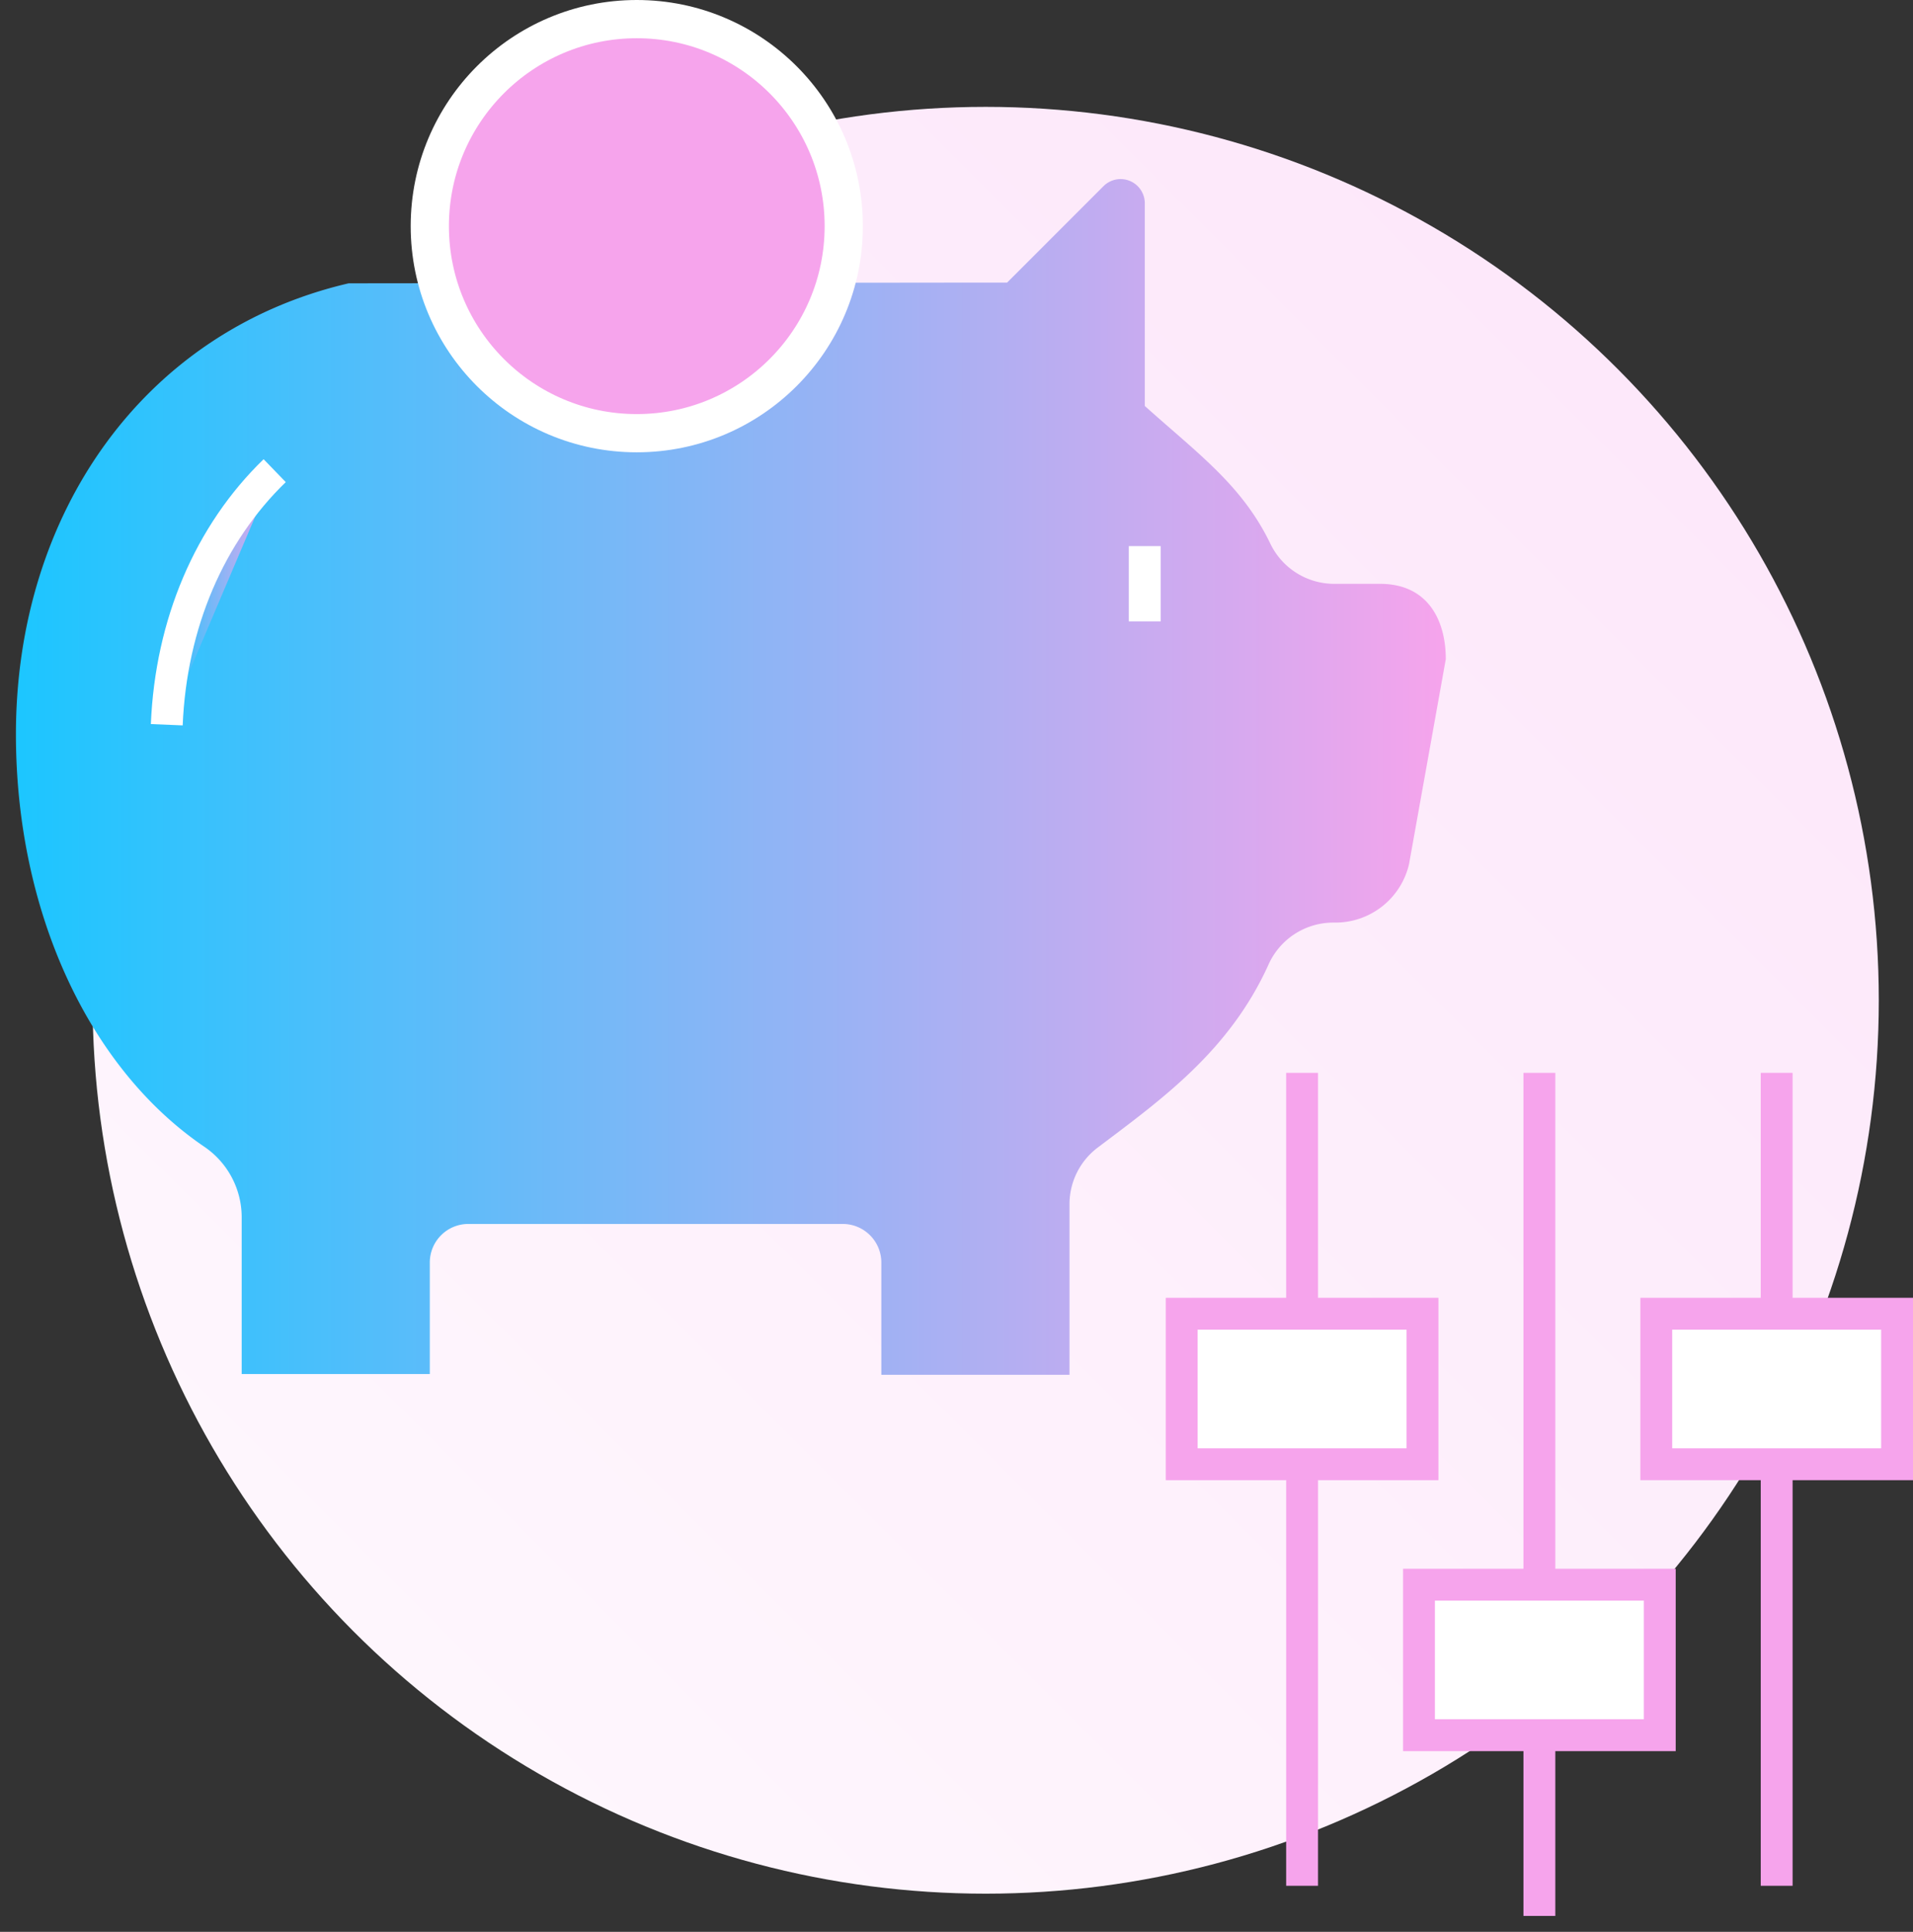 <?xml version="1.0" encoding="UTF-8"?>
<svg xmlns="http://www.w3.org/2000/svg" xmlns:xlink="http://www.w3.org/1999/xlink" viewBox="45.27 43.03 300.3 303.16">
  <rect x="45.27" y="43.03" width="300.3" height="303.16" fill="#333333" stroke="none"/>
  <defs>
    <style>.cls-1{fill:url(#linear-gradient);}.cls-2{fill:#fff;stroke:#f6a4ec;}.cls-2,.cls-4,.cls-5,.cls-6{stroke-miterlimit:10;}.cls-2,.cls-4,.cls-6{stroke-width:5px;}.cls-3{fill:url(#linear-gradient-2);}.cls-4,.cls-5,.cls-6{stroke:#fff;}.cls-4{fill:url(#linear-gradient-3);}.cls-5{fill:#f6a4ec;stroke-width:6px;}.cls-6{fill:url(#linear-gradient-4);}</style>
    <linearGradient id="linear-gradient" x1="100.86" y1="299.14" x2="299.14" y2="100.86" gradientUnits="userSpaceOnUse">
      <stop offset="0" stop-color="#fef6fd"></stop>
      <stop offset="1" stop-color="#fde8fa"></stop>
    </linearGradient>
    <linearGradient id="linear-gradient-2" x1="47.77" y1="164.9" x2="272.23" y2="164.9" gradientUnits="userSpaceOnUse">
      <stop offset="0" stop-color="#1cc6ff"></stop>
      <stop offset="1" stop-color="#f6a4ec"></stop>
    </linearGradient>
    <linearGradient id="linear-gradient-3" x1="71.45" y1="136.83" x2="88.39" y2="136.83" xlink:href="#linear-gradient-2"></linearGradient>
    <linearGradient id="linear-gradient-4" x1="224.97" y1="134.64" x2="224.97" y2="134.64" xlink:href="#linear-gradient-2"></linearGradient>
  </defs>
  <g id="Layer_2" data-name="Layer 2">
    <circle class="cls-1" cx="200" cy="200" r="140.2"></circle>
  </g>
  <g id="Layer_1" data-name="Layer 1">
    <line class="cls-2" x1="249.67" y1="272.81" x2="249.67" y2="338.96"></line>
    <line class="cls-2" x1="249.67" y1="211.39" x2="249.67" y2="249.19"></line>
    <line class="cls-2" x1="324.17" y1="211.39" x2="324.17" y2="249.19"></line>
    <rect class="cls-2" x="230.77" y="249.19" width="37.8" height="23.62"></rect>
    <line class="cls-2" x1="286.92" y1="211.39" x2="286.92" y2="291.71"></line>
    <line class="cls-2" x1="286.92" y1="315.34" x2="286.92" y2="343.69"></line>
    <rect class="cls-2" x="268.02" y="291.71" width="37.8" height="23.62"></rect>
    <line class="cls-2" x1="324.17" y1="272.81" x2="324.17" y2="338.96"></line>
    <rect class="cls-2" x="305.27" y="249.19" width="37.8" height="23.62"></rect>
    <path class="cls-3" d="M100,87.49C67.72,95,47.77,123.75,47.77,158.26h0c0,27.75,11.39,52.35,29.52,64.69A13.39,13.39,0,0,1,83.21,234v24.65h29.53V241.1a6.05,6.05,0,0,1,6.05-6l58.77,0a6.06,6.06,0,0,1,6.06,6.06v17.61h29.54V232a11.11,11.11,0,0,1,4.41-8.87c10.1-7.62,20.67-15.17,26.81-28.69a11.14,11.14,0,0,1,10.09-6.63h.43a11.87,11.87,0,0,0,11.55-9.13l5.78-32.22c0-5.91-2.67-11.81-10.33-11.81h-7a11.14,11.14,0,0,1-10.13-6.13c-4.4-9.23-11.23-14.11-19.79-21.78V74.93a3.8,3.8,0,0,0-6.48-2.69L203.36,87.38h-7.92"></path>
    <path class="cls-4" d="M88.39,116.89c-10.22,9.89-16.28,24-16.94,39.87"></path>
    <circle class="cls-5" cx="145.23" cy="78.52" r="32.49"></circle>
    <line class="cls-6" x1="224.97" y1="128.73" x2="224.97" y2="140.54"></line>
  </g>
</svg>
